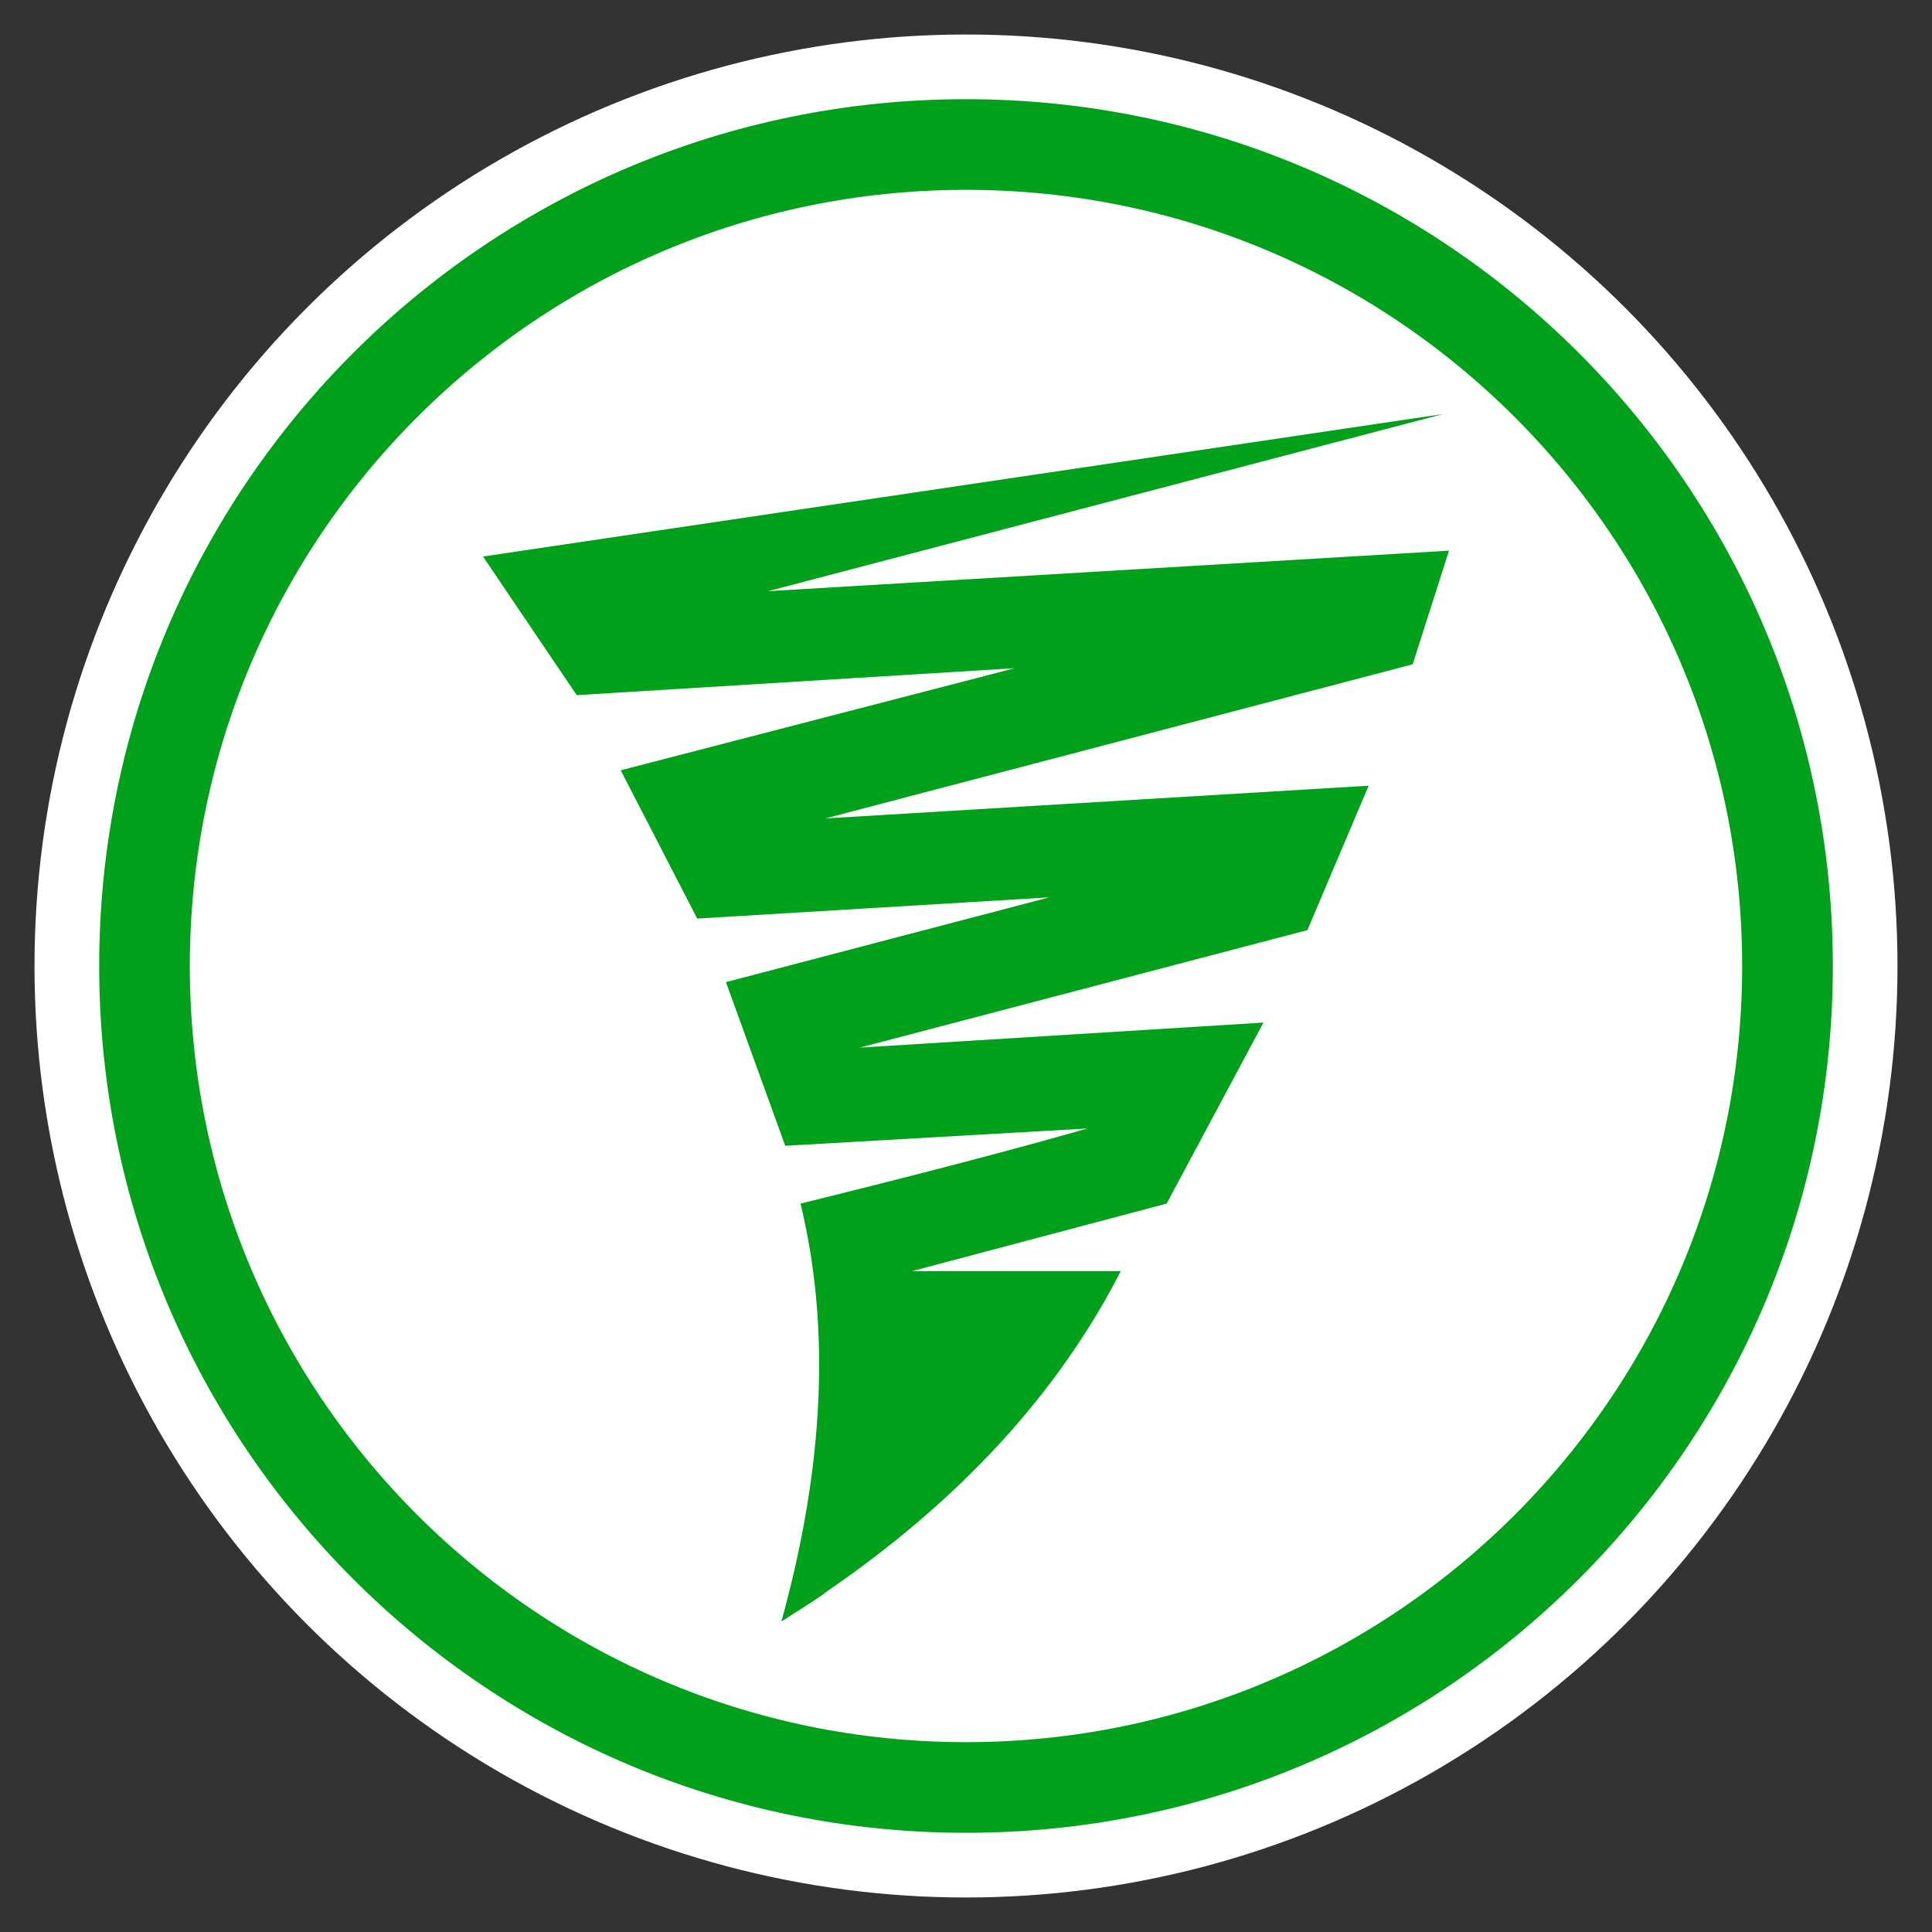 <svg width="64" height="64" viewBox="0 0 64 64" fill="none" xmlns="http://www.w3.org/2000/svg">
<rect x="0" y="0" width="64" height="64" fill="#333333" stroke="none"/>
<circle cx="32" cy="32" r="30.857" fill="white"/>
<path d="M31.999 59.711C47.304 59.711 59.711 47.304 59.711 32C59.711 16.695 47.304 4.289 31.999 4.289C16.695 4.289 4.288 16.695 4.288 32C4.288 47.304 16.695 59.711 31.999 59.711Z" stroke="#00A11A" stroke-width="4"/>
<path d="M32 61.714C48.411 61.714 61.715 48.411 61.715 32C61.715 15.589 48.411 2.286 32 2.286C15.59 2.286 2.286 15.589 2.286 32C2.286 48.411 15.59 61.714 32 61.714Z" stroke="white" stroke-width="2"/>
<path fill-rule="evenodd" clip-rule="evenodd" d="M25.884 53.714C27.303 48.589 27.515 43.974 26.518 39.87C30.434 38.905 33.603 38.075 36.023 37.382L26.012 37.956L24.048 32.534L34.756 29.727L23.097 30.429L20.562 25.517L33.616 22.135L19.105 23.028L16 18.435L47.81 13.714L25.442 19.583L48 18.241L46.796 22.006L27.343 27.111L45.338 26.027L43.31 30.811L28.483 34.703L41.853 33.874L38.647 39.87L30.213 42.107H37.127C35.052 46.162 31.79 49.711 27.342 52.753C27.332 52.785 26.846 53.105 25.884 53.714Z" fill="#00A11A"/>
</svg>
